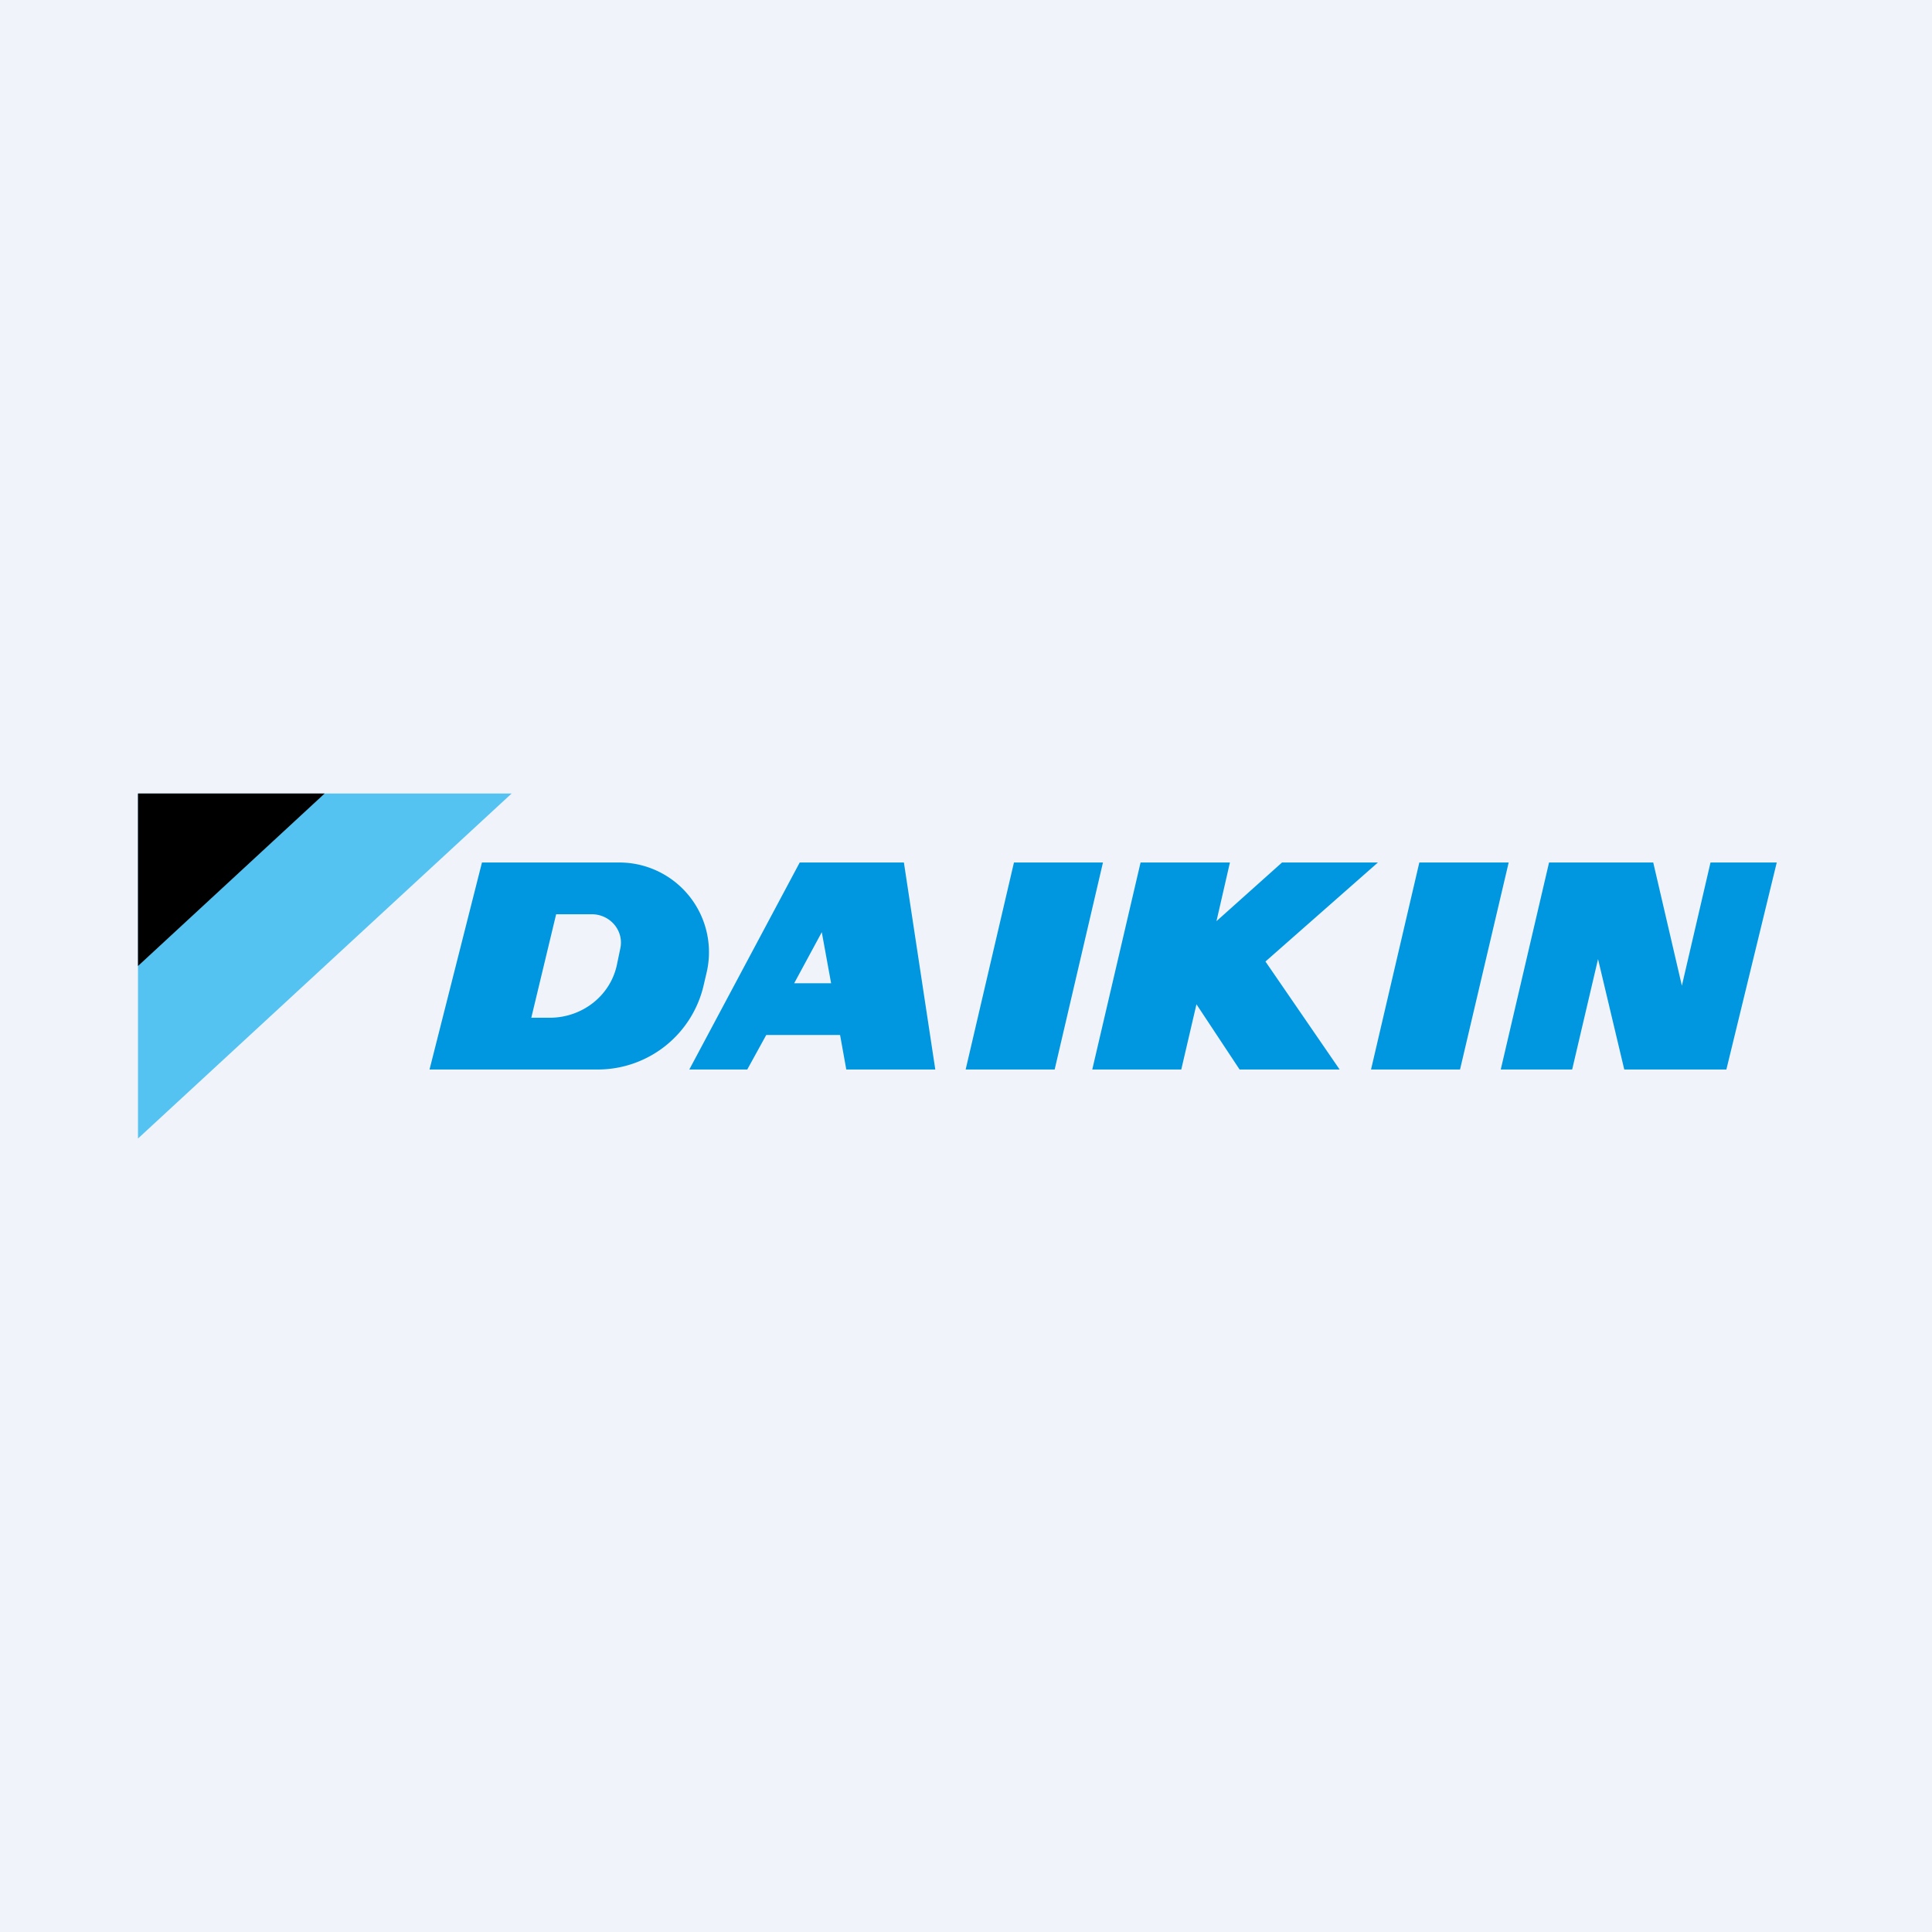 <svg xmlns="http://www.w3.org/2000/svg" width="56" height="56" viewBox="0 0 56 56"><path fill="#F0F3FA" d="M0 0h56v56H0z"/><path d="m13.97 25-1.52 6h4.9a3.15 3.15 0 0 0 3.05-2.46l.07-.3a2.6 2.6 0 0 0-2.5-3.24h-4Zm1.96 4.5h-.53l.72-3h1.03c.54 0 .94.48.83.99l-.1.48c-.19.89-1 1.53-1.95 1.53Zm7.25-4.5-3.2 6h1.68l.55-1h2.14l.18 1h2.58l-.91-6h-3.02Zm.91 3.5h-1.07l.8-1.48.27 1.48Zm5.3-3.5-1.4 6h2.58l1.4-6h-2.59Zm10.35 6 1.4-6h2.59l-1.41 6h-2.58Zm8.18-6 .83 3.57.83-3.57h1.92l-1.46 6h-2.96l-.76-3.2-.75 3.2H43.5l1.4-6h3.02Zm-14.86 0-1.4 6h2.58l.44-1.89L35.93 31h2.9l-2.15-3.13L39.94 25h-2.78l-1.9 1.7.39-1.7h-2.6Z" fill="#0097E0"/><path d="M4 23v10l10.83-10H4Z" fill="#54C3F1"/><path d="M4 23v5l5.41-5H4Z"/></svg>